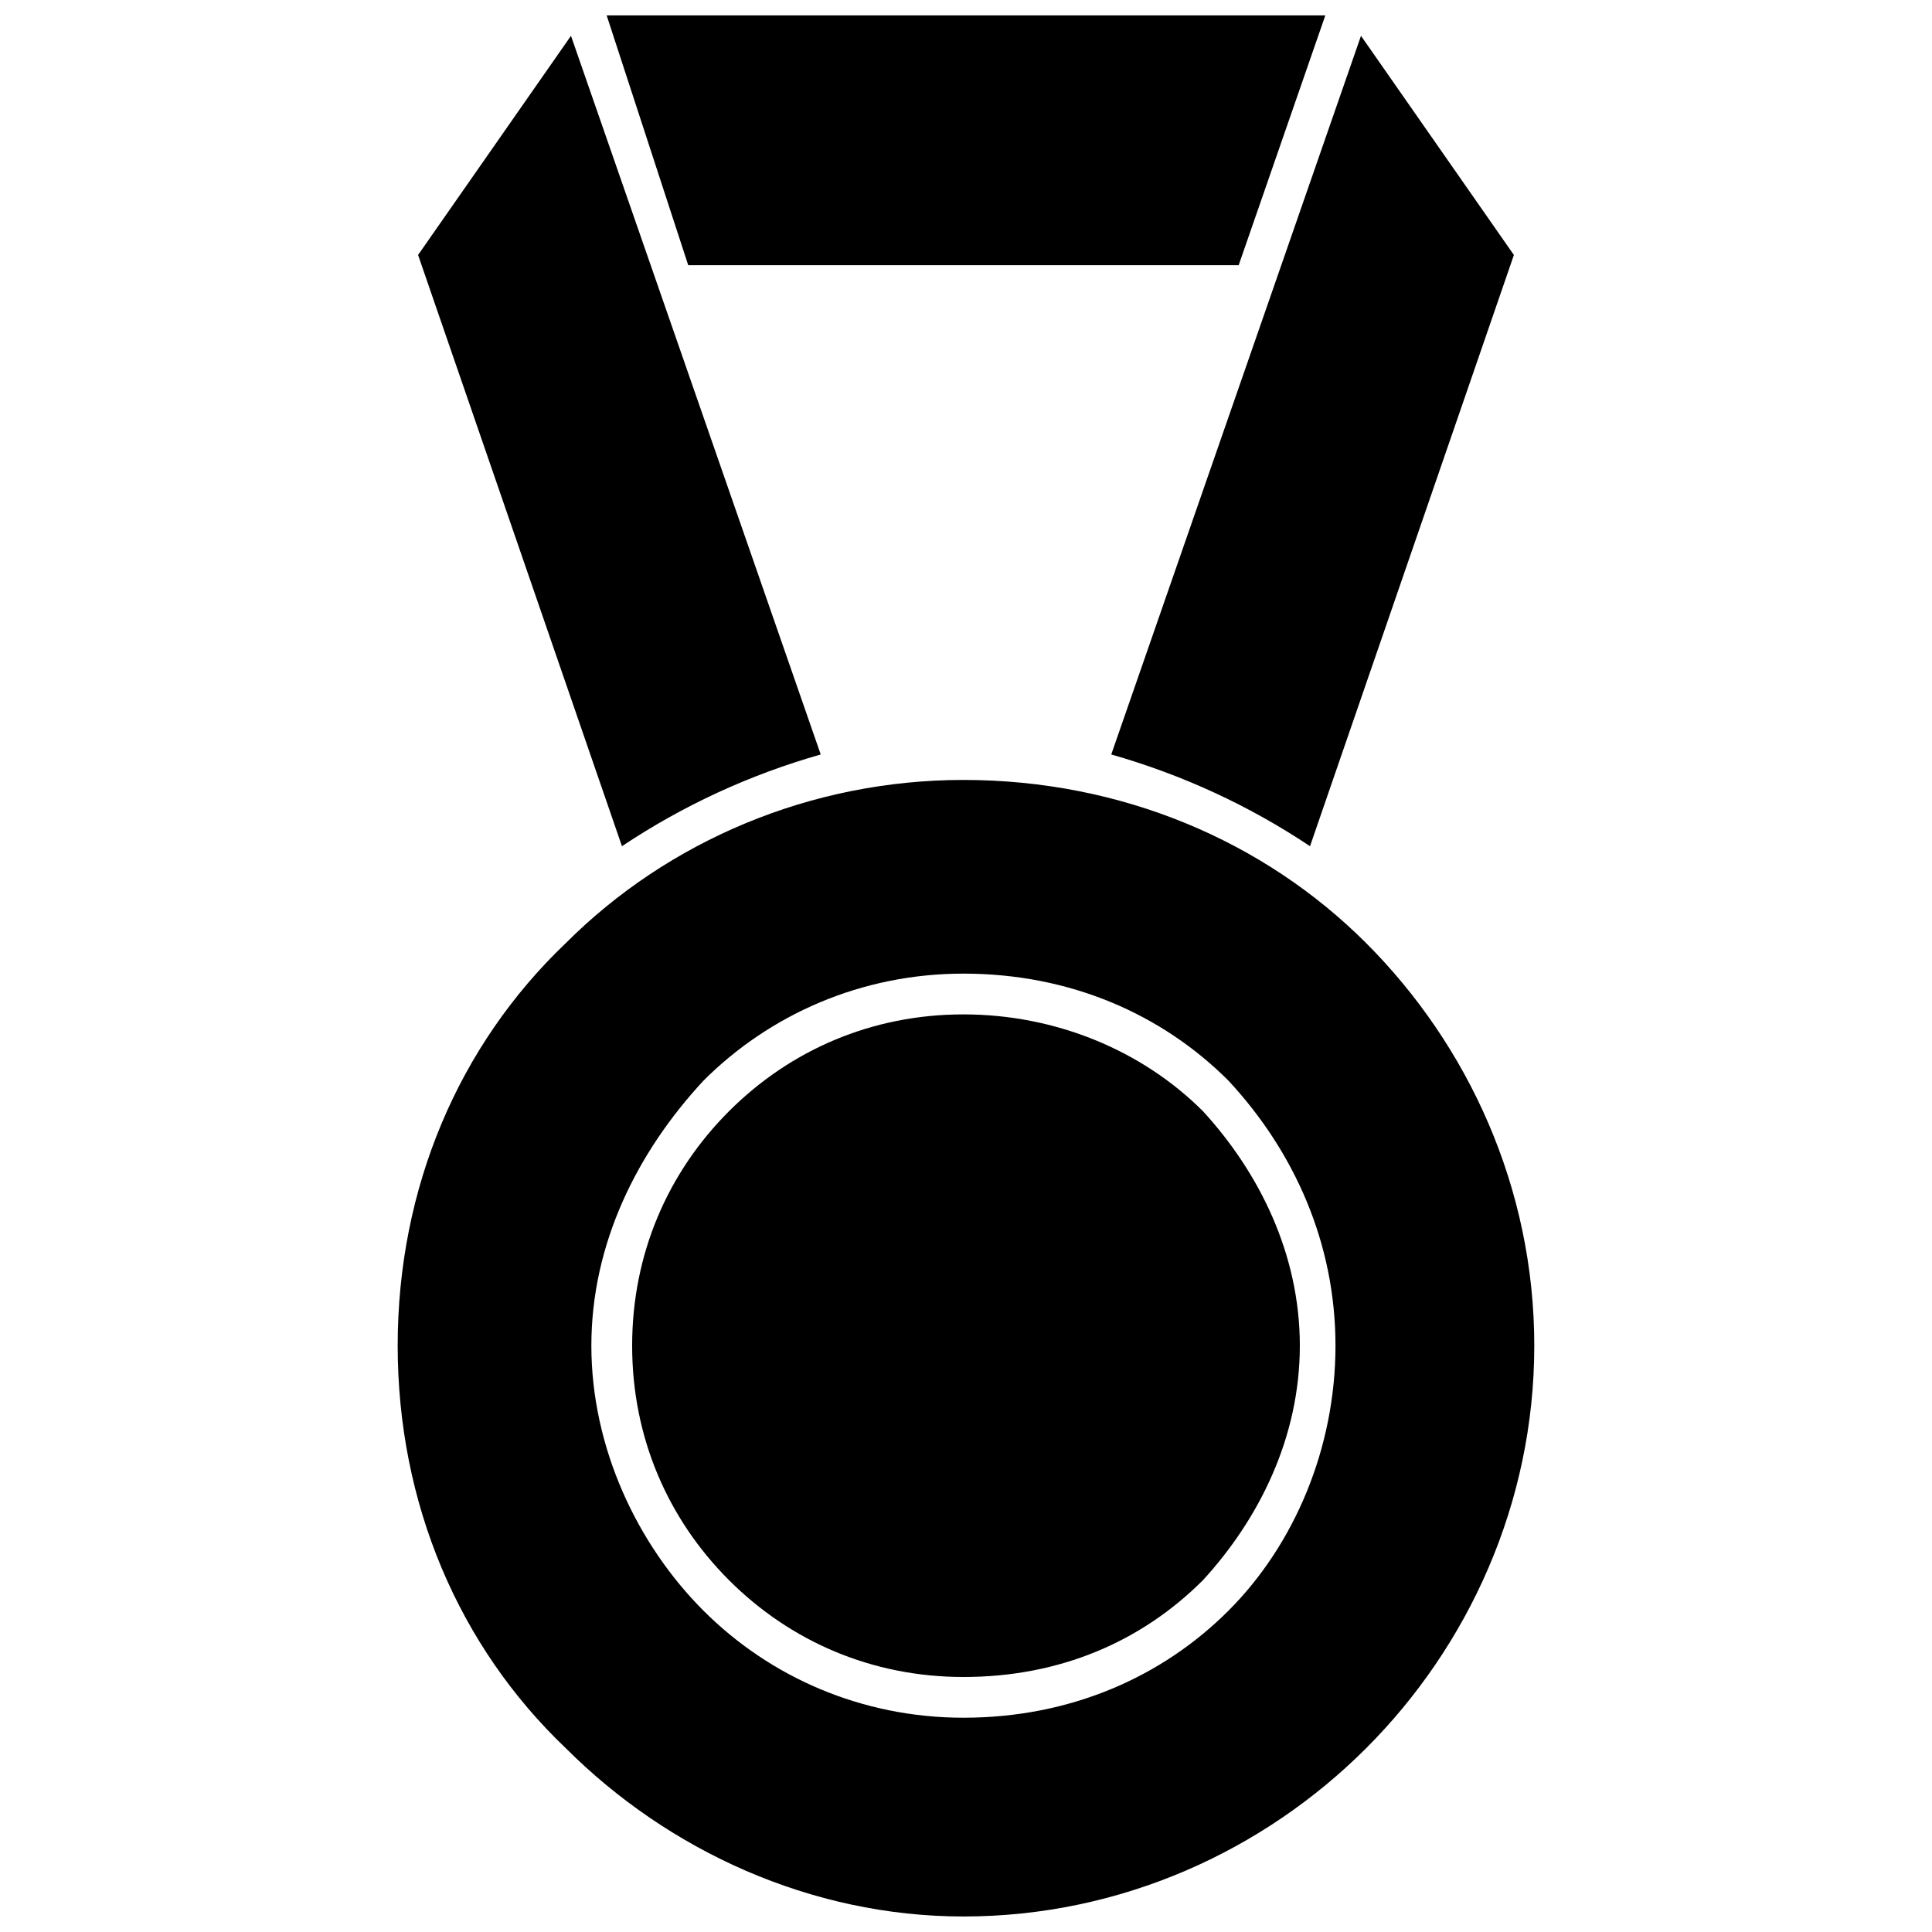 <?xml version="1.0" encoding="UTF-8"?>
<!-- Uploaded to: SVG Repo, www.svgrepo.com, Generator: SVG Repo Mixer Tools -->
<svg width="800px" height="800px" version="1.1" viewBox="144 144 512 512" xmlns="http://www.w3.org/2000/svg">
 <defs>
  <clipPath id="a">
   <path d="m249 148.09h302v503.81h-302z"/>
  </clipPath>
 </defs>
 <g clip-path="url(#a)">
  <path d="m399.32 402.02c28.363 0 52.676 10.805 70.234 28.363 17.559 18.91 28.363 43.223 28.363 70.234 0 27.016-10.805 52.676-28.363 70.234-17.559 17.559-41.871 28.363-70.234 28.363-27.016 0-51.328-10.805-68.887-28.363-17.559-17.559-29.715-43.223-29.715-70.234 0-27.016 12.156-51.328 29.715-70.234 17.559-17.559 41.871-28.363 68.887-28.363zm-37.82-58.078-66.184-190.45-40.52 58.078 54.027 156.68c16.207-10.805 33.766-18.91 52.676-24.312zm-35.117-129.67h145.88l22.961-66.184h-190.45l21.609 66.184zm112.11 129.67c18.91 5.402 36.469 13.508 52.676 24.312l54.027-156.68-40.52-58.078-66.184 190.45zm24.312 94.547c-16.207-16.207-39.172-25.664-63.484-25.664s-45.922 9.453-62.133 25.664c-16.207 16.207-25.664 37.82-25.664 62.133s9.453 45.922 25.664 62.133c16.207 16.207 37.82 25.664 62.133 25.664 25.664 0 47.273-9.453 63.484-25.664 14.859-16.207 25.664-37.82 25.664-62.133s-10.805-45.922-25.664-62.133zm-168.84-44.574c-28.363 27.016-44.574 64.832-44.574 106.7s16.207 79.691 44.574 106.7c27.016 27.016 64.832 44.574 105.36 44.574 41.871 0 79.691-17.559 106.7-44.574 27.016-27.016 44.574-64.832 44.574-106.7s-17.559-79.691-44.574-106.7c-27.016-27.016-64.832-43.223-106.7-43.223-40.52 0-78.34 16.207-105.36 43.223z" fill-rule="evenodd"/>
 </g>
</svg>